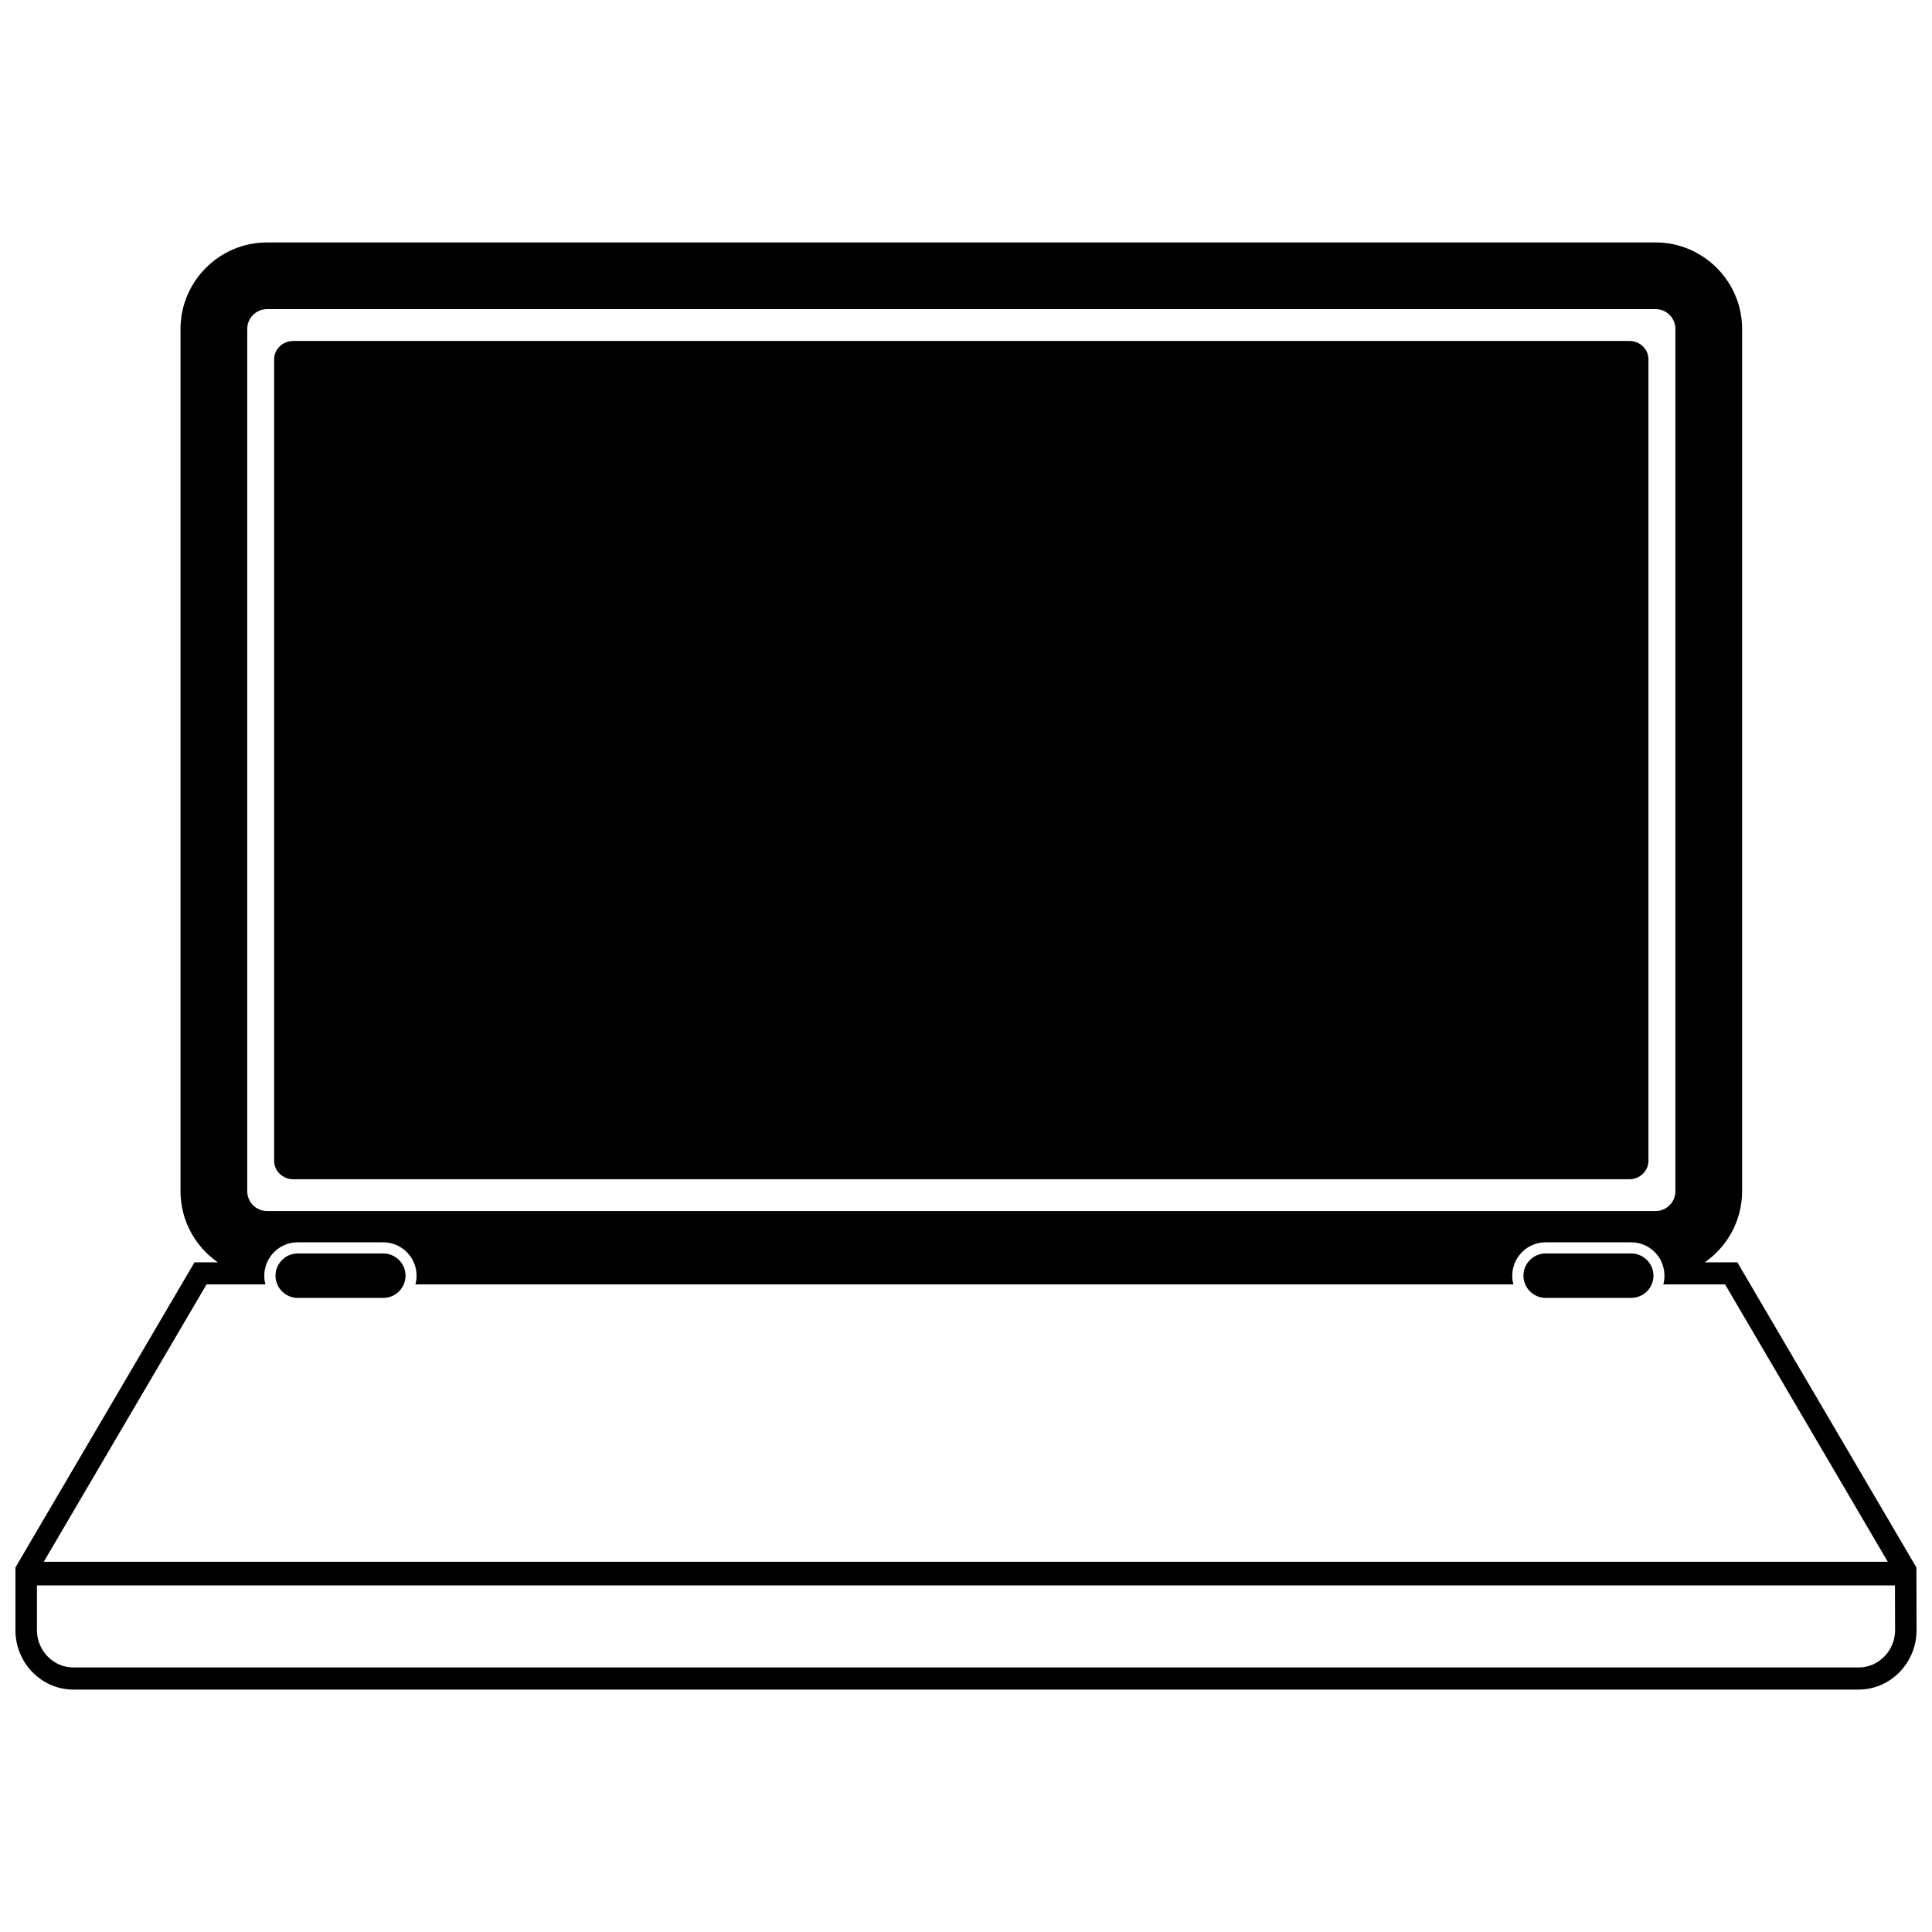 <?xml version="1.0" encoding="UTF-8"?>
<!-- Uploaded to: ICON Repo, www.iconrepo.com, Generator: ICON Repo Mixer Tools -->
<svg width="800px" height="800px" version="1.1" viewBox="144 144 512 512" xmlns="http://www.w3.org/2000/svg">
 <defs>
  <clipPath id="a">
   <path d="m148.09 208h503.81v384h-503.81z"/>
  </clipPath>
 </defs>
 <g clip-path="url(#a)">
  <path d="m214.76 208.25h368c12.609 0 22.914 10.32 22.914 22.914v228.54c0 7.773-3.93 14.672-9.887 18.828h8.629l47.453 80.863 0.035 16.594c0.016 8.68-6.898 15.77-15.352 15.77h-473.11c-8.453 0-15.352-7.074-15.352-15.754v-16.609l47.453-80.863h6.184c-5.973-4.156-9.887-11.055-9.887-18.828v-228.54c0-12.609 10.32-22.914 22.914-22.914zm6.934 26.109h354.13c2.777 0 5.031 2.184 5.031 4.871v212.41c0 2.672-2.269 4.871-5.031 4.871h-354.13c-2.777 0-5.047-2.199-5.047-4.871v-212.41c0-2.691 2.269-4.871 5.047-4.871zm-6.934-8.438h368c2.883 0 5.238 2.359 5.238 5.238v228.54c0 2.883-2.359 5.238-5.238 5.238h-368c-2.883 0-5.238-2.359-5.238-5.238v-228.54c0-2.883 2.359-5.238 5.238-5.238zm338.85 250.26h22.688c3.231 0 5.887 2.656 5.887 5.887 0 3.231-2.656 5.887-5.887 5.887h-22.688c-3.231 0-5.887-2.656-5.887-5.887 0-3.231 2.656-5.887 5.887-5.887zm-330.71 0h22.688c3.231 0 5.887 2.656 5.887 5.887 0 3.231-2.656 5.887-5.887 5.887h-22.688c-3.25 0-5.887-2.656-5.887-5.887 0-3.231 2.656-5.887 5.887-5.887zm423.28 87.973h-492.39v11.84c0 5.449 4.348 9.902 9.66 9.902h473.11c5.309 0 9.66-4.453 9.66-9.902l-0.035-11.84zm-61.809-85.633c-1.363-3.109-4.488-5.293-8.086-5.293h-22.688c-3.598 0-6.707 2.184-8.086 5.293-0.805 1.852-0.977 3.914-0.438 5.852h-290.98c0.523-1.938 0.367-4-0.438-5.852-1.379-3.109-4.488-5.293-8.086-5.293h-22.688c-3.598 0-6.723 2.184-8.086 5.293-0.82 1.852-0.977 3.914-0.453 5.852h-15.598l-43.141 73.512h488.68l-43.121-73.512h-16.363c0.523-1.938 0.367-4-0.453-5.852z" fill-rule="evenodd"/>
 </g>
</svg>